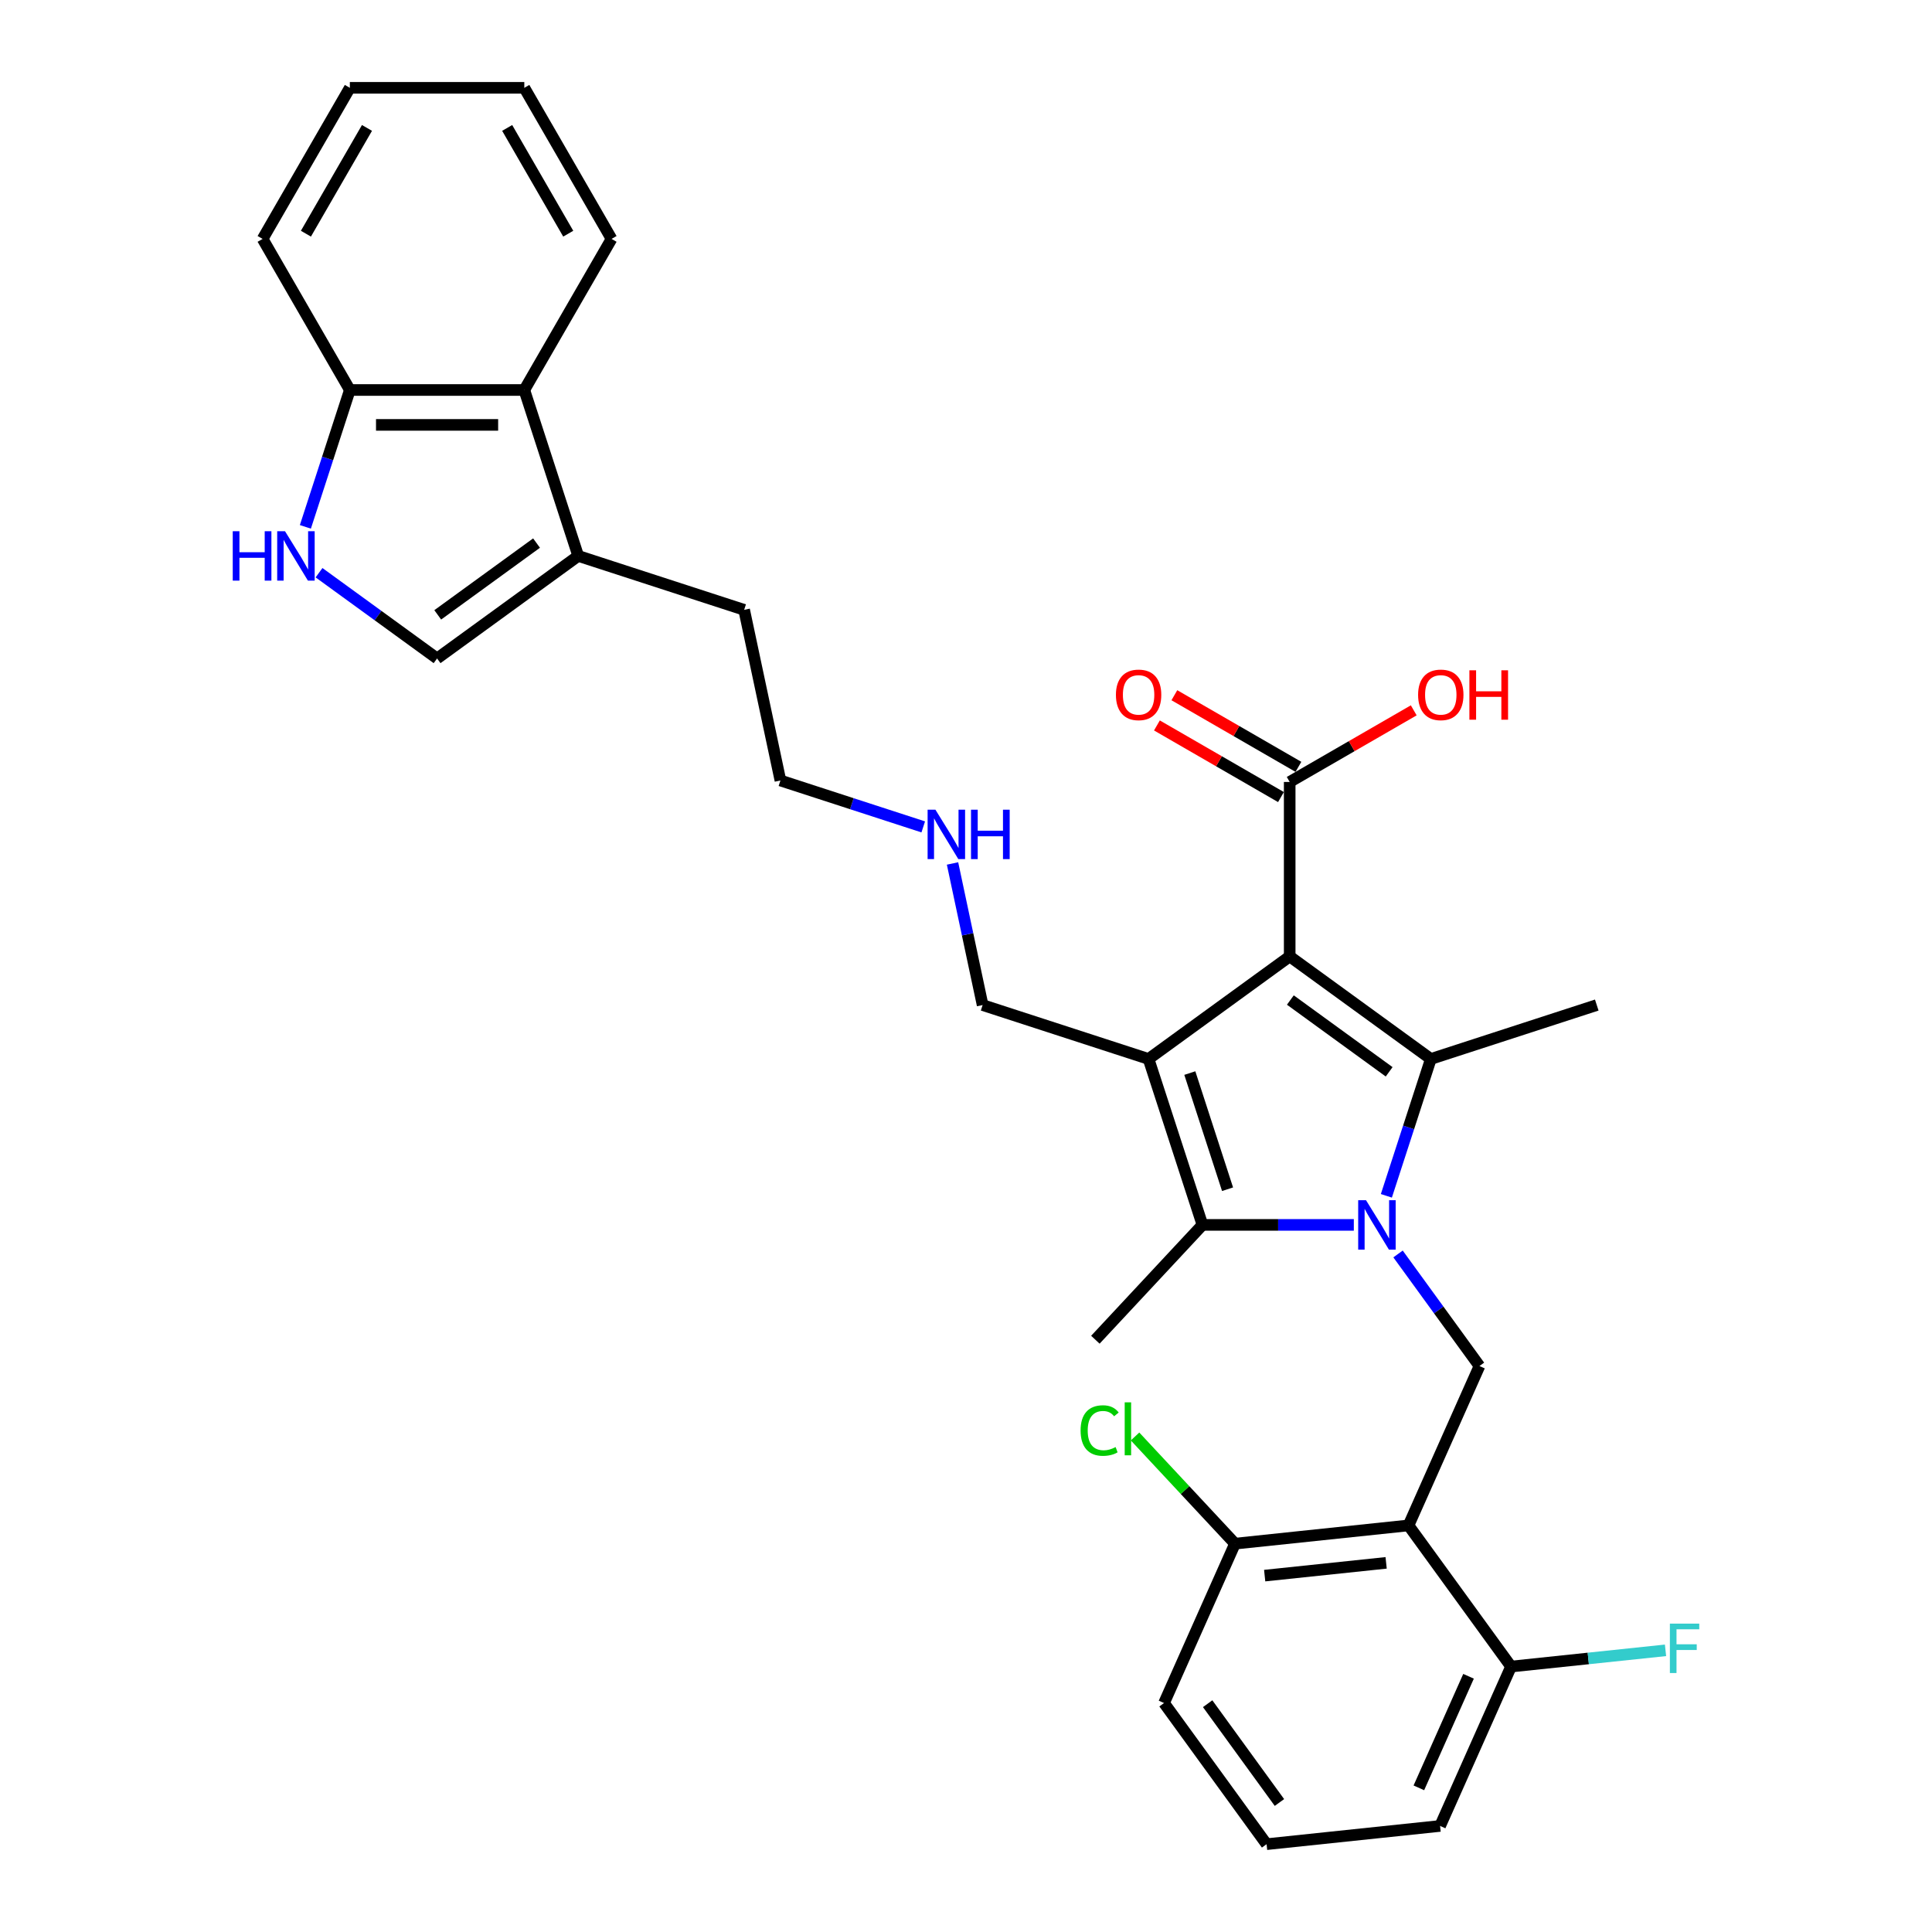 <?xml version='1.0' encoding='iso-8859-1'?>
<svg version='1.1' baseProfile='full'
              xmlns='http://www.w3.org/2000/svg'
                      xmlns:rdkit='http://www.rdkit.org/xml'
                      xmlns:xlink='http://www.w3.org/1999/xlink'
                  xml:space='preserve'
width='1000px' height='1000px' viewBox='0 0 1000 1000'>
<!-- END OF HEADER -->
<rect style='opacity:1.0;fill:#FFFFFF;stroke:none' width='1000' height='1000' x='0' y='0'> </rect>
<path class='bond-1' d='M 667.542,495.041 L 594.486,548.12' style='fill:none;fill-rule:evenodd;stroke:#000000;stroke-width:6px;stroke-linecap:butt;stroke-linejoin:miter;stroke-opacity:1' />
<path class='bond-2' d='M 667.542,495.041 L 740.599,548.12' style='fill:none;fill-rule:evenodd;stroke:#000000;stroke-width:6px;stroke-linecap:butt;stroke-linejoin:miter;stroke-opacity:1' />
<path class='bond-2' d='M 667.885,517.614 L 719.025,554.769' style='fill:none;fill-rule:evenodd;stroke:#000000;stroke-width:6px;stroke-linecap:butt;stroke-linejoin:miter;stroke-opacity:1' />
<path class='bond-6' d='M 667.542,495.041 L 667.542,404.739' style='fill:none;fill-rule:evenodd;stroke:#000000;stroke-width:6px;stroke-linecap:butt;stroke-linejoin:miter;stroke-opacity:1' />
<path class='bond-0' d='M 717.582,618.958 L 729.09,583.539' style='fill:none;fill-rule:evenodd;stroke:#0000FF;stroke-width:6px;stroke-linecap:butt;stroke-linejoin:miter;stroke-opacity:1' />
<path class='bond-0' d='M 729.09,583.539 L 740.599,548.12' style='fill:none;fill-rule:evenodd;stroke:#000000;stroke-width:6px;stroke-linecap:butt;stroke-linejoin:miter;stroke-opacity:1' />
<path class='bond-5' d='M 723.624,649.047 L 744.698,678.053' style='fill:none;fill-rule:evenodd;stroke:#0000FF;stroke-width:6px;stroke-linecap:butt;stroke-linejoin:miter;stroke-opacity:1' />
<path class='bond-5' d='M 744.698,678.053 L 765.772,707.059' style='fill:none;fill-rule:evenodd;stroke:#000000;stroke-width:6px;stroke-linecap:butt;stroke-linejoin:miter;stroke-opacity:1' />
<path class='bond-31' d='M 700.738,634.003 L 661.564,634.003' style='fill:none;fill-rule:evenodd;stroke:#0000FF;stroke-width:6px;stroke-linecap:butt;stroke-linejoin:miter;stroke-opacity:1' />
<path class='bond-31' d='M 661.564,634.003 L 622.391,634.003' style='fill:none;fill-rule:evenodd;stroke:#000000;stroke-width:6px;stroke-linecap:butt;stroke-linejoin:miter;stroke-opacity:1' />
<path class='bond-3' d='M 594.486,548.12 L 622.391,634.003' style='fill:none;fill-rule:evenodd;stroke:#000000;stroke-width:6px;stroke-linecap:butt;stroke-linejoin:miter;stroke-opacity:1' />
<path class='bond-3' d='M 615.848,555.421 L 635.382,615.539' style='fill:none;fill-rule:evenodd;stroke:#000000;stroke-width:6px;stroke-linecap:butt;stroke-linejoin:miter;stroke-opacity:1' />
<path class='bond-15' d='M 594.486,548.12 L 508.603,520.215' style='fill:none;fill-rule:evenodd;stroke:#000000;stroke-width:6px;stroke-linecap:butt;stroke-linejoin:miter;stroke-opacity:1' />
<path class='bond-16' d='M 740.599,548.12 L 826.482,520.215' style='fill:none;fill-rule:evenodd;stroke:#000000;stroke-width:6px;stroke-linecap:butt;stroke-linejoin:miter;stroke-opacity:1' />
<path class='bond-18' d='M 622.391,634.003 L 566.962,693.44' style='fill:none;fill-rule:evenodd;stroke:#000000;stroke-width:6px;stroke-linecap:butt;stroke-linejoin:miter;stroke-opacity:1' />
<path class='bond-4' d='M 729.043,789.554 L 765.772,707.059' style='fill:none;fill-rule:evenodd;stroke:#000000;stroke-width:6px;stroke-linecap:butt;stroke-linejoin:miter;stroke-opacity:1' />
<path class='bond-12' d='M 729.043,789.554 L 639.235,798.994' style='fill:none;fill-rule:evenodd;stroke:#000000;stroke-width:6px;stroke-linecap:butt;stroke-linejoin:miter;stroke-opacity:1' />
<path class='bond-12' d='M 717.459,808.932 L 654.594,815.539' style='fill:none;fill-rule:evenodd;stroke:#000000;stroke-width:6px;stroke-linecap:butt;stroke-linejoin:miter;stroke-opacity:1' />
<path class='bond-13' d='M 729.043,789.554 L 782.121,862.611' style='fill:none;fill-rule:evenodd;stroke:#000000;stroke-width:6px;stroke-linecap:butt;stroke-linejoin:miter;stroke-opacity:1' />
<path class='bond-14' d='M 672.058,396.918 L 639.954,378.383' style='fill:none;fill-rule:evenodd;stroke:#000000;stroke-width:6px;stroke-linecap:butt;stroke-linejoin:miter;stroke-opacity:1' />
<path class='bond-14' d='M 639.954,378.383 L 607.85,359.848' style='fill:none;fill-rule:evenodd;stroke:#FF0000;stroke-width:6px;stroke-linecap:butt;stroke-linejoin:miter;stroke-opacity:1' />
<path class='bond-14' d='M 663.027,412.559 L 630.924,394.024' style='fill:none;fill-rule:evenodd;stroke:#000000;stroke-width:6px;stroke-linecap:butt;stroke-linejoin:miter;stroke-opacity:1' />
<path class='bond-14' d='M 630.924,394.024 L 598.82,375.489' style='fill:none;fill-rule:evenodd;stroke:#FF0000;stroke-width:6px;stroke-linecap:butt;stroke-linejoin:miter;stroke-opacity:1' />
<path class='bond-17' d='M 667.542,404.739 L 699.646,386.203' style='fill:none;fill-rule:evenodd;stroke:#000000;stroke-width:6px;stroke-linecap:butt;stroke-linejoin:miter;stroke-opacity:1' />
<path class='bond-17' d='M 699.646,386.203 L 731.75,367.668' style='fill:none;fill-rule:evenodd;stroke:#FF0000;stroke-width:6px;stroke-linecap:butt;stroke-linejoin:miter;stroke-opacity:1' />
<path class='bond-7' d='M 165.131,296.433 L 195.681,318.629' style='fill:none;fill-rule:evenodd;stroke:#0000FF;stroke-width:6px;stroke-linecap:butt;stroke-linejoin:miter;stroke-opacity:1' />
<path class='bond-7' d='M 195.681,318.629 L 226.231,340.825' style='fill:none;fill-rule:evenodd;stroke:#000000;stroke-width:6px;stroke-linecap:butt;stroke-linejoin:miter;stroke-opacity:1' />
<path class='bond-33' d='M 158.063,272.702 L 169.571,237.282' style='fill:none;fill-rule:evenodd;stroke:#0000FF;stroke-width:6px;stroke-linecap:butt;stroke-linejoin:miter;stroke-opacity:1' />
<path class='bond-33' d='M 169.571,237.282 L 181.08,201.863' style='fill:none;fill-rule:evenodd;stroke:#000000;stroke-width:6px;stroke-linecap:butt;stroke-linejoin:miter;stroke-opacity:1' />
<path class='bond-8' d='M 226.231,340.825 L 299.288,287.746' style='fill:none;fill-rule:evenodd;stroke:#000000;stroke-width:6px;stroke-linecap:butt;stroke-linejoin:miter;stroke-opacity:1' />
<path class='bond-8' d='M 226.574,318.252 L 277.713,281.097' style='fill:none;fill-rule:evenodd;stroke:#000000;stroke-width:6px;stroke-linecap:butt;stroke-linejoin:miter;stroke-opacity:1' />
<path class='bond-9' d='M 299.288,287.746 L 385.17,315.651' style='fill:none;fill-rule:evenodd;stroke:#000000;stroke-width:6px;stroke-linecap:butt;stroke-linejoin:miter;stroke-opacity:1' />
<path class='bond-10' d='M 299.288,287.746 L 271.382,201.863' style='fill:none;fill-rule:evenodd;stroke:#000000;stroke-width:6px;stroke-linecap:butt;stroke-linejoin:miter;stroke-opacity:1' />
<path class='bond-11' d='M 271.382,201.863 L 181.08,201.863' style='fill:none;fill-rule:evenodd;stroke:#000000;stroke-width:6px;stroke-linecap:butt;stroke-linejoin:miter;stroke-opacity:1' />
<path class='bond-11' d='M 257.837,219.924 L 194.625,219.924' style='fill:none;fill-rule:evenodd;stroke:#000000;stroke-width:6px;stroke-linecap:butt;stroke-linejoin:miter;stroke-opacity:1' />
<path class='bond-23' d='M 271.382,201.863 L 316.534,123.659' style='fill:none;fill-rule:evenodd;stroke:#000000;stroke-width:6px;stroke-linecap:butt;stroke-linejoin:miter;stroke-opacity:1' />
<path class='bond-27' d='M 181.08,201.863 L 135.929,123.659' style='fill:none;fill-rule:evenodd;stroke:#000000;stroke-width:6px;stroke-linecap:butt;stroke-linejoin:miter;stroke-opacity:1' />
<path class='bond-20' d='M 639.235,798.994 L 613.367,771.255' style='fill:none;fill-rule:evenodd;stroke:#000000;stroke-width:6px;stroke-linecap:butt;stroke-linejoin:miter;stroke-opacity:1' />
<path class='bond-20' d='M 613.367,771.255 L 587.499,743.517' style='fill:none;fill-rule:evenodd;stroke:#00CC00;stroke-width:6px;stroke-linecap:butt;stroke-linejoin:miter;stroke-opacity:1' />
<path class='bond-25' d='M 639.235,798.994 L 602.506,881.489' style='fill:none;fill-rule:evenodd;stroke:#000000;stroke-width:6px;stroke-linecap:butt;stroke-linejoin:miter;stroke-opacity:1' />
<path class='bond-19' d='M 782.121,862.611 L 822.095,858.409' style='fill:none;fill-rule:evenodd;stroke:#000000;stroke-width:6px;stroke-linecap:butt;stroke-linejoin:miter;stroke-opacity:1' />
<path class='bond-19' d='M 822.095,858.409 L 862.068,854.208' style='fill:none;fill-rule:evenodd;stroke:#33CCCC;stroke-width:6px;stroke-linecap:butt;stroke-linejoin:miter;stroke-opacity:1' />
<path class='bond-26' d='M 782.121,862.611 L 745.392,945.106' style='fill:none;fill-rule:evenodd;stroke:#000000;stroke-width:6px;stroke-linecap:butt;stroke-linejoin:miter;stroke-opacity:1' />
<path class='bond-26' d='M 760.113,867.639 L 734.402,925.386' style='fill:none;fill-rule:evenodd;stroke:#000000;stroke-width:6px;stroke-linecap:butt;stroke-linejoin:miter;stroke-opacity:1' />
<path class='bond-21' d='M 508.603,520.215 L 500.815,483.572' style='fill:none;fill-rule:evenodd;stroke:#000000;stroke-width:6px;stroke-linecap:butt;stroke-linejoin:miter;stroke-opacity:1' />
<path class='bond-21' d='M 500.815,483.572 L 493.026,446.93' style='fill:none;fill-rule:evenodd;stroke:#0000FF;stroke-width:6px;stroke-linecap:butt;stroke-linejoin:miter;stroke-opacity:1' />
<path class='bond-28' d='M 477.872,428.001 L 440.909,415.991' style='fill:none;fill-rule:evenodd;stroke:#0000FF;stroke-width:6px;stroke-linecap:butt;stroke-linejoin:miter;stroke-opacity:1' />
<path class='bond-28' d='M 440.909,415.991 L 403.945,403.98' style='fill:none;fill-rule:evenodd;stroke:#000000;stroke-width:6px;stroke-linecap:butt;stroke-linejoin:miter;stroke-opacity:1' />
<path class='bond-22' d='M 385.17,315.651 L 403.945,403.98' style='fill:none;fill-rule:evenodd;stroke:#000000;stroke-width:6px;stroke-linecap:butt;stroke-linejoin:miter;stroke-opacity:1' />
<path class='bond-29' d='M 316.534,123.659 L 271.382,45.455' style='fill:none;fill-rule:evenodd;stroke:#000000;stroke-width:6px;stroke-linecap:butt;stroke-linejoin:miter;stroke-opacity:1' />
<path class='bond-29' d='M 294.12,120.958 L 262.514,66.216' style='fill:none;fill-rule:evenodd;stroke:#000000;stroke-width:6px;stroke-linecap:butt;stroke-linejoin:miter;stroke-opacity:1' />
<path class='bond-24' d='M 655.584,954.545 L 745.392,945.106' style='fill:none;fill-rule:evenodd;stroke:#000000;stroke-width:6px;stroke-linecap:butt;stroke-linejoin:miter;stroke-opacity:1' />
<path class='bond-32' d='M 655.584,954.545 L 602.506,881.489' style='fill:none;fill-rule:evenodd;stroke:#000000;stroke-width:6px;stroke-linecap:butt;stroke-linejoin:miter;stroke-opacity:1' />
<path class='bond-32' d='M 662.234,932.971 L 625.079,881.832' style='fill:none;fill-rule:evenodd;stroke:#000000;stroke-width:6px;stroke-linecap:butt;stroke-linejoin:miter;stroke-opacity:1' />
<path class='bond-34' d='M 135.929,123.659 L 181.08,45.455' style='fill:none;fill-rule:evenodd;stroke:#000000;stroke-width:6px;stroke-linecap:butt;stroke-linejoin:miter;stroke-opacity:1' />
<path class='bond-34' d='M 158.342,120.958 L 189.948,66.216' style='fill:none;fill-rule:evenodd;stroke:#000000;stroke-width:6px;stroke-linecap:butt;stroke-linejoin:miter;stroke-opacity:1' />
<path class='bond-30' d='M 271.382,45.455 L 181.08,45.455' style='fill:none;fill-rule:evenodd;stroke:#000000;stroke-width:6px;stroke-linecap:butt;stroke-linejoin:miter;stroke-opacity:1' />
<path  class='atom-1' d='M 707.041 621.216
L 715.421 634.761
Q 716.252 636.098, 717.588 638.518
Q 718.925 640.938, 718.997 641.082
L 718.997 621.216
L 722.392 621.216
L 722.392 646.789
L 718.888 646.789
L 709.894 631.98
Q 708.847 630.246, 707.727 628.259
Q 706.643 626.273, 706.318 625.659
L 706.318 646.789
L 702.995 646.789
L 702.995 621.216
L 707.041 621.216
' fill='#0000FF'/>
<path  class='atom-8' d='M 120.467 274.959
L 123.935 274.959
L 123.935 285.832
L 137.011 285.832
L 137.011 274.959
L 140.478 274.959
L 140.478 300.533
L 137.011 300.533
L 137.011 288.721
L 123.935 288.721
L 123.935 300.533
L 120.467 300.533
L 120.467 274.959
' fill='#0000FF'/>
<path  class='atom-8' d='M 147.522 274.959
L 155.902 288.505
Q 156.733 289.841, 158.069 292.261
Q 159.406 294.681, 159.478 294.826
L 159.478 274.959
L 162.873 274.959
L 162.873 300.533
L 159.37 300.533
L 150.375 285.723
Q 149.328 283.989, 148.208 282.003
Q 147.125 280.016, 146.8 279.402
L 146.8 300.533
L 143.476 300.533
L 143.476 274.959
L 147.522 274.959
' fill='#0000FF'/>
<path  class='atom-15' d='M 577.599 359.66
Q 577.599 353.519, 580.633 350.087
Q 583.667 346.656, 589.338 346.656
Q 595.009 346.656, 598.043 350.087
Q 601.077 353.519, 601.077 359.66
Q 601.077 365.872, 598.007 369.412
Q 594.937 372.916, 589.338 372.916
Q 583.703 372.916, 580.633 369.412
Q 577.599 365.908, 577.599 359.66
M 589.338 370.026
Q 593.239 370.026, 595.334 367.426
Q 597.465 364.789, 597.465 359.66
Q 597.465 354.639, 595.334 352.11
Q 593.239 349.546, 589.338 349.546
Q 585.437 349.546, 583.306 352.074
Q 581.211 354.603, 581.211 359.66
Q 581.211 364.825, 583.306 367.426
Q 585.437 370.026, 589.338 370.026
' fill='#FF0000'/>
<path  class='atom-18' d='M 734.007 359.66
Q 734.007 353.519, 737.042 350.087
Q 740.076 346.656, 745.747 346.656
Q 751.418 346.656, 754.452 350.087
Q 757.486 353.519, 757.486 359.66
Q 757.486 365.872, 754.416 369.412
Q 751.345 372.916, 745.747 372.916
Q 740.112 372.916, 737.042 369.412
Q 734.007 365.908, 734.007 359.66
M 745.747 370.026
Q 749.648 370.026, 751.743 367.426
Q 753.874 364.789, 753.874 359.66
Q 753.874 354.639, 751.743 352.11
Q 749.648 349.546, 745.747 349.546
Q 741.846 349.546, 739.714 352.074
Q 737.619 354.603, 737.619 359.66
Q 737.619 364.825, 739.714 367.426
Q 741.846 370.026, 745.747 370.026
' fill='#FF0000'/>
<path  class='atom-18' d='M 760.556 346.945
L 764.024 346.945
L 764.024 357.817
L 777.1 357.817
L 777.1 346.945
L 780.567 346.945
L 780.567 372.519
L 777.1 372.519
L 777.1 360.707
L 764.024 360.707
L 764.024 372.519
L 760.556 372.519
L 760.556 346.945
' fill='#FF0000'/>
<path  class='atom-20' d='M 864.326 840.385
L 879.533 840.385
L 879.533 843.311
L 867.757 843.311
L 867.757 851.077
L 878.232 851.077
L 878.232 854.038
L 867.757 854.038
L 867.757 865.958
L 864.326 865.958
L 864.326 840.385
' fill='#33CCCC'/>
<path  class='atom-21' d='M 559.316 740.441
Q 559.316 734.084, 562.278 730.761
Q 565.276 727.402, 570.947 727.402
Q 576.22 727.402, 579.038 731.122
L 576.654 733.073
Q 574.595 730.363, 570.947 730.363
Q 567.082 730.363, 565.023 732.964
Q 563 735.529, 563 740.441
Q 563 745.498, 565.095 748.099
Q 567.226 750.7, 571.344 750.7
Q 574.161 750.7, 577.448 749.002
L 578.46 751.711
Q 577.123 752.578, 575.101 753.084
Q 573.078 753.589, 570.838 753.589
Q 565.276 753.589, 562.278 750.194
Q 559.316 746.799, 559.316 740.441
' fill='#00CC00'/>
<path  class='atom-21' d='M 582.144 725.848
L 585.467 725.848
L 585.467 753.264
L 582.144 753.264
L 582.144 725.848
' fill='#00CC00'/>
<path  class='atom-22' d='M 484.175 419.099
L 492.555 432.644
Q 493.386 433.98, 494.723 436.401
Q 496.059 438.821, 496.131 438.965
L 496.131 419.099
L 499.527 419.099
L 499.527 444.672
L 496.023 444.672
L 487.029 429.863
Q 485.981 428.129, 484.862 426.142
Q 483.778 424.156, 483.453 423.541
L 483.453 444.672
L 480.13 444.672
L 480.13 419.099
L 484.175 419.099
' fill='#0000FF'/>
<path  class='atom-22' d='M 502.597 419.099
L 506.065 419.099
L 506.065 429.971
L 519.14 429.971
L 519.14 419.099
L 522.608 419.099
L 522.608 444.672
L 519.14 444.672
L 519.14 432.861
L 506.065 432.861
L 506.065 444.672
L 502.597 444.672
L 502.597 419.099
' fill='#0000FF'/>
</svg>
